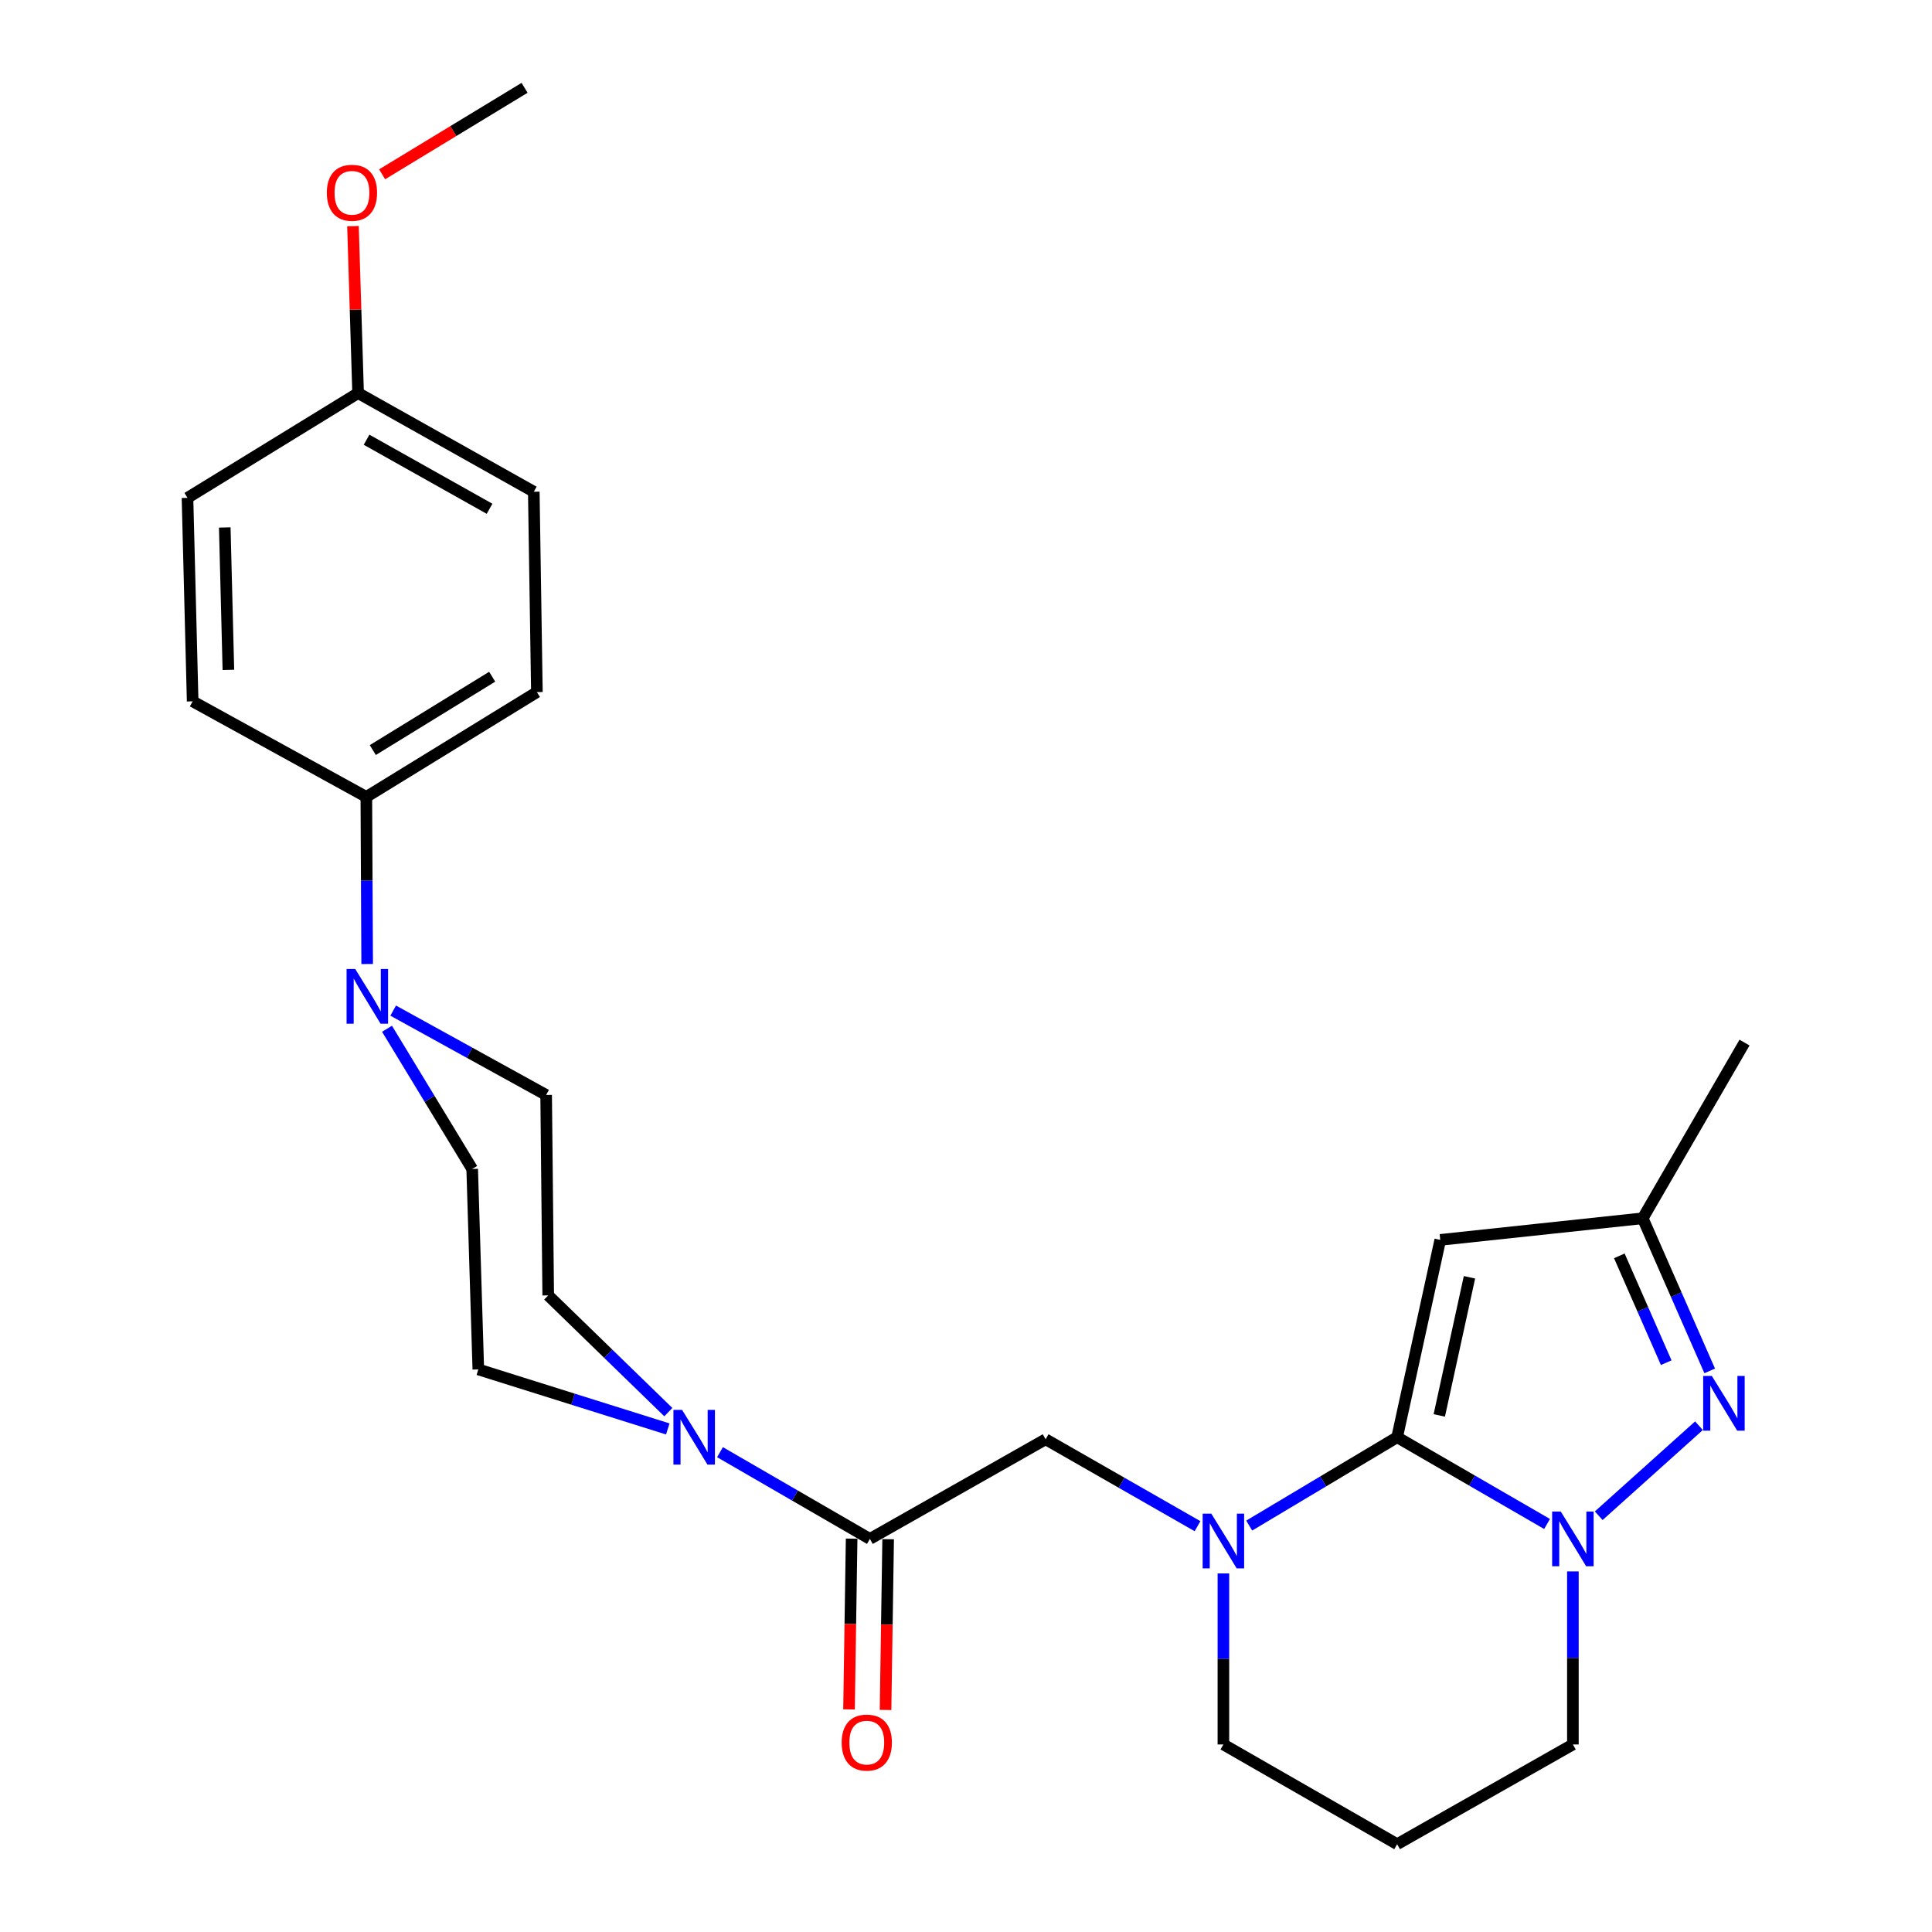 <?xml version='1.0' encoding='iso-8859-1'?>
<svg version='1.1' baseProfile='full'
              xmlns='http://www.w3.org/2000/svg'
                      xmlns:rdkit='http://www.rdkit.org/xml'
                      xmlns:xlink='http://www.w3.org/1999/xlink'
                  xml:space='preserve'
width='1000px' height='1000px' viewBox='0 0 1000 1000'>
<!-- END OF HEADER -->
<rect style='opacity:1.0;fill:#FFFFFF;stroke:none' width='1000' height='1000' x='0' y='0'> </rect>
<path class='bond-0' d='M 723.156,743.908 L 761.956,766.358' style='fill:none;fill-rule:evenodd;stroke:#000000;stroke-width:6px;stroke-linecap:butt;stroke-linejoin:miter;stroke-opacity:1' />
<path class='bond-0' d='M 761.956,766.358 L 800.756,788.809' style='fill:none;fill-rule:evenodd;stroke:#0000FF;stroke-width:6px;stroke-linecap:butt;stroke-linejoin:miter;stroke-opacity:1' />
<path class='bond-1' d='M 723.156,743.908 L 684.871,766.772' style='fill:none;fill-rule:evenodd;stroke:#000000;stroke-width:6px;stroke-linecap:butt;stroke-linejoin:miter;stroke-opacity:1' />
<path class='bond-1' d='M 684.871,766.772 L 646.586,789.637' style='fill:none;fill-rule:evenodd;stroke:#0000FF;stroke-width:6px;stroke-linecap:butt;stroke-linejoin:miter;stroke-opacity:1' />
<path class='bond-3' d='M 723.156,743.908 L 745.473,641.766' style='fill:none;fill-rule:evenodd;stroke:#000000;stroke-width:6px;stroke-linecap:butt;stroke-linejoin:miter;stroke-opacity:1' />
<path class='bond-3' d='M 744.971,732.621 L 760.593,661.122' style='fill:none;fill-rule:evenodd;stroke:#000000;stroke-width:6px;stroke-linecap:butt;stroke-linejoin:miter;stroke-opacity:1' />
<path class='bond-2' d='M 827.491,784.542 L 879.383,737.947' style='fill:none;fill-rule:evenodd;stroke:#0000FF;stroke-width:6px;stroke-linecap:butt;stroke-linejoin:miter;stroke-opacity:1' />
<path class='bond-17' d='M 814.124,813.363 L 814.124,858.146' style='fill:none;fill-rule:evenodd;stroke:#0000FF;stroke-width:6px;stroke-linecap:butt;stroke-linejoin:miter;stroke-opacity:1' />
<path class='bond-17' d='M 814.124,858.146 L 814.124,902.928' style='fill:none;fill-rule:evenodd;stroke:#000000;stroke-width:6px;stroke-linecap:butt;stroke-linejoin:miter;stroke-opacity:1' />
<path class='bond-8' d='M 619.837,789.954 L 580.524,767.461' style='fill:none;fill-rule:evenodd;stroke:#0000FF;stroke-width:6px;stroke-linecap:butt;stroke-linejoin:miter;stroke-opacity:1' />
<path class='bond-8' d='M 580.524,767.461 L 541.21,744.969' style='fill:none;fill-rule:evenodd;stroke:#000000;stroke-width:6px;stroke-linecap:butt;stroke-linejoin:miter;stroke-opacity:1' />
<path class='bond-18' d='M 633.228,814.408 L 633.228,858.668' style='fill:none;fill-rule:evenodd;stroke:#0000FF;stroke-width:6px;stroke-linecap:butt;stroke-linejoin:miter;stroke-opacity:1' />
<path class='bond-18' d='M 633.228,858.668 L 633.228,902.928' style='fill:none;fill-rule:evenodd;stroke:#000000;stroke-width:6px;stroke-linecap:butt;stroke-linejoin:miter;stroke-opacity:1' />
<path class='bond-26' d='M 884.939,709.574 L 867.605,670.078' style='fill:none;fill-rule:evenodd;stroke:#0000FF;stroke-width:6px;stroke-linecap:butt;stroke-linejoin:miter;stroke-opacity:1' />
<path class='bond-26' d='M 867.605,670.078 L 850.272,630.581' style='fill:none;fill-rule:evenodd;stroke:#000000;stroke-width:6px;stroke-linecap:butt;stroke-linejoin:miter;stroke-opacity:1' />
<path class='bond-26' d='M 862.429,705.322 L 850.295,677.674' style='fill:none;fill-rule:evenodd;stroke:#0000FF;stroke-width:6px;stroke-linecap:butt;stroke-linejoin:miter;stroke-opacity:1' />
<path class='bond-26' d='M 850.295,677.674 L 838.162,650.027' style='fill:none;fill-rule:evenodd;stroke:#000000;stroke-width:6px;stroke-linecap:butt;stroke-linejoin:miter;stroke-opacity:1' />
<path class='bond-7' d='M 745.473,641.766 L 850.272,630.581' style='fill:none;fill-rule:evenodd;stroke:#000000;stroke-width:6px;stroke-linecap:butt;stroke-linejoin:miter;stroke-opacity:1' />
<path class='bond-4' d='M 450.252,796.544 L 541.21,744.969' style='fill:none;fill-rule:evenodd;stroke:#000000;stroke-width:6px;stroke-linecap:butt;stroke-linejoin:miter;stroke-opacity:1' />
<path class='bond-5' d='M 450.252,796.544 L 411.462,774.094' style='fill:none;fill-rule:evenodd;stroke:#000000;stroke-width:6px;stroke-linecap:butt;stroke-linejoin:miter;stroke-opacity:1' />
<path class='bond-5' d='M 411.462,774.094 L 372.672,751.644' style='fill:none;fill-rule:evenodd;stroke:#0000FF;stroke-width:6px;stroke-linecap:butt;stroke-linejoin:miter;stroke-opacity:1' />
<path class='bond-14' d='M 440.802,796.399 L 440.128,840.59' style='fill:none;fill-rule:evenodd;stroke:#000000;stroke-width:6px;stroke-linecap:butt;stroke-linejoin:miter;stroke-opacity:1' />
<path class='bond-14' d='M 440.128,840.59 L 439.453,884.78' style='fill:none;fill-rule:evenodd;stroke:#FF0000;stroke-width:6px;stroke-linecap:butt;stroke-linejoin:miter;stroke-opacity:1' />
<path class='bond-14' d='M 459.703,796.688 L 459.029,840.878' style='fill:none;fill-rule:evenodd;stroke:#000000;stroke-width:6px;stroke-linecap:butt;stroke-linejoin:miter;stroke-opacity:1' />
<path class='bond-14' d='M 459.029,840.878 L 458.355,885.069' style='fill:none;fill-rule:evenodd;stroke:#FF0000;stroke-width:6px;stroke-linecap:butt;stroke-linejoin:miter;stroke-opacity:1' />
<path class='bond-10' d='M 345.932,730.914 L 314.843,700.706' style='fill:none;fill-rule:evenodd;stroke:#0000FF;stroke-width:6px;stroke-linecap:butt;stroke-linejoin:miter;stroke-opacity:1' />
<path class='bond-10' d='M 314.843,700.706 L 283.754,670.499' style='fill:none;fill-rule:evenodd;stroke:#000000;stroke-width:6px;stroke-linecap:butt;stroke-linejoin:miter;stroke-opacity:1' />
<path class='bond-11' d='M 345.638,739.614 L 296.606,724.212' style='fill:none;fill-rule:evenodd;stroke:#0000FF;stroke-width:6px;stroke-linecap:butt;stroke-linejoin:miter;stroke-opacity:1' />
<path class='bond-11' d='M 296.606,724.212 L 247.575,708.81' style='fill:none;fill-rule:evenodd;stroke:#000000;stroke-width:6px;stroke-linecap:butt;stroke-linejoin:miter;stroke-opacity:1' />
<path class='bond-6' d='M 200.318,532.484 L 222.361,568.773' style='fill:none;fill-rule:evenodd;stroke:#0000FF;stroke-width:6px;stroke-linecap:butt;stroke-linejoin:miter;stroke-opacity:1' />
<path class='bond-6' d='M 222.361,568.773 L 244.404,605.062' style='fill:none;fill-rule:evenodd;stroke:#000000;stroke-width:6px;stroke-linecap:butt;stroke-linejoin:miter;stroke-opacity:1' />
<path class='bond-9' d='M 190.046,498.97 L 189.83,455.723' style='fill:none;fill-rule:evenodd;stroke:#0000FF;stroke-width:6px;stroke-linecap:butt;stroke-linejoin:miter;stroke-opacity:1' />
<path class='bond-9' d='M 189.83,455.723 L 189.615,412.477' style='fill:none;fill-rule:evenodd;stroke:#000000;stroke-width:6px;stroke-linecap:butt;stroke-linejoin:miter;stroke-opacity:1' />
<path class='bond-28' d='M 203.512,523.091 L 243.097,544.921' style='fill:none;fill-rule:evenodd;stroke:#0000FF;stroke-width:6px;stroke-linecap:butt;stroke-linejoin:miter;stroke-opacity:1' />
<path class='bond-28' d='M 243.097,544.921 L 282.683,566.75' style='fill:none;fill-rule:evenodd;stroke:#000000;stroke-width:6px;stroke-linecap:butt;stroke-linejoin:miter;stroke-opacity:1' />
<path class='bond-24' d='M 850.272,630.581 L 902.96,539.634' style='fill:none;fill-rule:evenodd;stroke:#000000;stroke-width:6px;stroke-linecap:butt;stroke-linejoin:miter;stroke-opacity:1' />
<path class='bond-15' d='M 189.615,412.477 L 277.894,358.234' style='fill:none;fill-rule:evenodd;stroke:#000000;stroke-width:6px;stroke-linecap:butt;stroke-linejoin:miter;stroke-opacity:1' />
<path class='bond-15' d='M 192.96,388.234 L 254.756,350.264' style='fill:none;fill-rule:evenodd;stroke:#000000;stroke-width:6px;stroke-linecap:butt;stroke-linejoin:miter;stroke-opacity:1' />
<path class='bond-16' d='M 189.615,412.477 L 99.718,363.013' style='fill:none;fill-rule:evenodd;stroke:#000000;stroke-width:6px;stroke-linecap:butt;stroke-linejoin:miter;stroke-opacity:1' />
<path class='bond-12' d='M 283.754,670.499 L 282.683,566.75' style='fill:none;fill-rule:evenodd;stroke:#000000;stroke-width:6px;stroke-linecap:butt;stroke-linejoin:miter;stroke-opacity:1' />
<path class='bond-13' d='M 247.575,708.81 L 244.404,605.062' style='fill:none;fill-rule:evenodd;stroke:#000000;stroke-width:6px;stroke-linecap:butt;stroke-linejoin:miter;stroke-opacity:1' />
<path class='bond-22' d='M 277.894,358.234 L 276.287,254.517' style='fill:none;fill-rule:evenodd;stroke:#000000;stroke-width:6px;stroke-linecap:butt;stroke-linejoin:miter;stroke-opacity:1' />
<path class='bond-21' d='M 99.718,363.013 L 97.04,257.688' style='fill:none;fill-rule:evenodd;stroke:#000000;stroke-width:6px;stroke-linecap:butt;stroke-linejoin:miter;stroke-opacity:1' />
<path class='bond-21' d='M 118.214,346.733 L 116.339,273.007' style='fill:none;fill-rule:evenodd;stroke:#000000;stroke-width:6px;stroke-linecap:butt;stroke-linejoin:miter;stroke-opacity:1' />
<path class='bond-27' d='M 814.124,902.928 L 723.156,954.545' style='fill:none;fill-rule:evenodd;stroke:#000000;stroke-width:6px;stroke-linecap:butt;stroke-linejoin:miter;stroke-opacity:1' />
<path class='bond-19' d='M 633.228,902.928 L 723.156,954.545' style='fill:none;fill-rule:evenodd;stroke:#000000;stroke-width:6px;stroke-linecap:butt;stroke-linejoin:miter;stroke-opacity:1' />
<path class='bond-20' d='M 185.351,203.456 L 97.04,257.688' style='fill:none;fill-rule:evenodd;stroke:#000000;stroke-width:6px;stroke-linecap:butt;stroke-linejoin:miter;stroke-opacity:1' />
<path class='bond-23' d='M 185.351,203.456 L 184.026,160.254' style='fill:none;fill-rule:evenodd;stroke:#000000;stroke-width:6px;stroke-linecap:butt;stroke-linejoin:miter;stroke-opacity:1' />
<path class='bond-23' d='M 184.026,160.254 L 182.701,117.052' style='fill:none;fill-rule:evenodd;stroke:#FF0000;stroke-width:6px;stroke-linecap:butt;stroke-linejoin:miter;stroke-opacity:1' />
<path class='bond-29' d='M 185.351,203.456 L 276.287,254.517' style='fill:none;fill-rule:evenodd;stroke:#000000;stroke-width:6px;stroke-linecap:butt;stroke-linejoin:miter;stroke-opacity:1' />
<path class='bond-29' d='M 189.736,227.598 L 253.392,263.341' style='fill:none;fill-rule:evenodd;stroke:#000000;stroke-width:6px;stroke-linecap:butt;stroke-linejoin:miter;stroke-opacity:1' />
<path class='bond-25' d='M 197.782,90.219 L 234.651,67.837' style='fill:none;fill-rule:evenodd;stroke:#FF0000;stroke-width:6px;stroke-linecap:butt;stroke-linejoin:miter;stroke-opacity:1' />
<path class='bond-25' d='M 234.651,67.837 L 271.52,45.455' style='fill:none;fill-rule:evenodd;stroke:#000000;stroke-width:6px;stroke-linecap:butt;stroke-linejoin:miter;stroke-opacity:1' />
<path  class='atom-1' d='M 807.864 782.384
L 817.144 797.384
Q 818.064 798.864, 819.544 801.544
Q 821.024 804.224, 821.104 804.384
L 821.104 782.384
L 824.864 782.384
L 824.864 810.704
L 820.984 810.704
L 811.024 794.304
Q 809.864 792.384, 808.624 790.184
Q 807.424 787.984, 807.064 787.304
L 807.064 810.704
L 803.384 810.704
L 803.384 782.384
L 807.864 782.384
' fill='#0000FF'/>
<path  class='atom-2' d='M 626.968 783.455
L 636.248 798.455
Q 637.168 799.935, 638.648 802.615
Q 640.128 805.295, 640.208 805.455
L 640.208 783.455
L 643.968 783.455
L 643.968 811.775
L 640.088 811.775
L 630.128 795.375
Q 628.968 793.455, 627.728 791.255
Q 626.528 789.055, 626.168 788.375
L 626.168 811.775
L 622.488 811.775
L 622.488 783.455
L 626.968 783.455
' fill='#0000FF'/>
<path  class='atom-3' d='M 886.04 712.189
L 895.32 727.189
Q 896.24 728.669, 897.72 731.349
Q 899.2 734.029, 899.28 734.189
L 899.28 712.189
L 903.04 712.189
L 903.04 740.509
L 899.16 740.509
L 889.2 724.109
Q 888.04 722.189, 886.8 719.989
Q 885.6 717.789, 885.24 717.109
L 885.24 740.509
L 881.56 740.509
L 881.56 712.189
L 886.04 712.189
' fill='#0000FF'/>
<path  class='atom-6' d='M 353.045 729.748
L 362.325 744.748
Q 363.245 746.228, 364.725 748.908
Q 366.205 751.588, 366.285 751.748
L 366.285 729.748
L 370.045 729.748
L 370.045 758.068
L 366.165 758.068
L 356.205 741.668
Q 355.045 739.748, 353.805 737.548
Q 352.605 735.348, 352.245 734.668
L 352.245 758.068
L 348.565 758.068
L 348.565 729.748
L 353.045 729.748
' fill='#0000FF'/>
<path  class='atom-7' d='M 183.869 501.551
L 193.149 516.551
Q 194.069 518.031, 195.549 520.711
Q 197.029 523.391, 197.109 523.551
L 197.109 501.551
L 200.869 501.551
L 200.869 529.871
L 196.989 529.871
L 187.029 513.471
Q 185.869 511.551, 184.629 509.351
Q 183.429 507.151, 183.069 506.471
L 183.069 529.871
L 179.389 529.871
L 179.389 501.551
L 183.869 501.551
' fill='#0000FF'/>
<path  class='atom-15' d='M 435.645 901.958
Q 435.645 895.158, 439.005 891.358
Q 442.365 887.558, 448.645 887.558
Q 454.925 887.558, 458.285 891.358
Q 461.645 895.158, 461.645 901.958
Q 461.645 908.838, 458.245 912.758
Q 454.845 916.638, 448.645 916.638
Q 442.405 916.638, 439.005 912.758
Q 435.645 908.878, 435.645 901.958
M 448.645 913.438
Q 452.965 913.438, 455.285 910.558
Q 457.645 907.638, 457.645 901.958
Q 457.645 896.398, 455.285 893.598
Q 452.965 890.758, 448.645 890.758
Q 444.325 890.758, 441.965 893.558
Q 439.645 896.358, 439.645 901.958
Q 439.645 907.678, 441.965 910.558
Q 444.325 913.438, 448.645 913.438
' fill='#FF0000'/>
<path  class='atom-24' d='M 169.169 99.777
Q 169.169 92.977, 172.529 89.177
Q 175.889 85.377, 182.169 85.377
Q 188.449 85.377, 191.809 89.177
Q 195.169 92.977, 195.169 99.777
Q 195.169 106.657, 191.769 110.577
Q 188.369 114.457, 182.169 114.457
Q 175.929 114.457, 172.529 110.577
Q 169.169 106.697, 169.169 99.777
M 182.169 111.257
Q 186.489 111.257, 188.809 108.377
Q 191.169 105.457, 191.169 99.777
Q 191.169 94.217, 188.809 91.417
Q 186.489 88.577, 182.169 88.577
Q 177.849 88.577, 175.489 91.377
Q 173.169 94.177, 173.169 99.777
Q 173.169 105.497, 175.489 108.377
Q 177.849 111.257, 182.169 111.257
' fill='#FF0000'/>
</svg>

